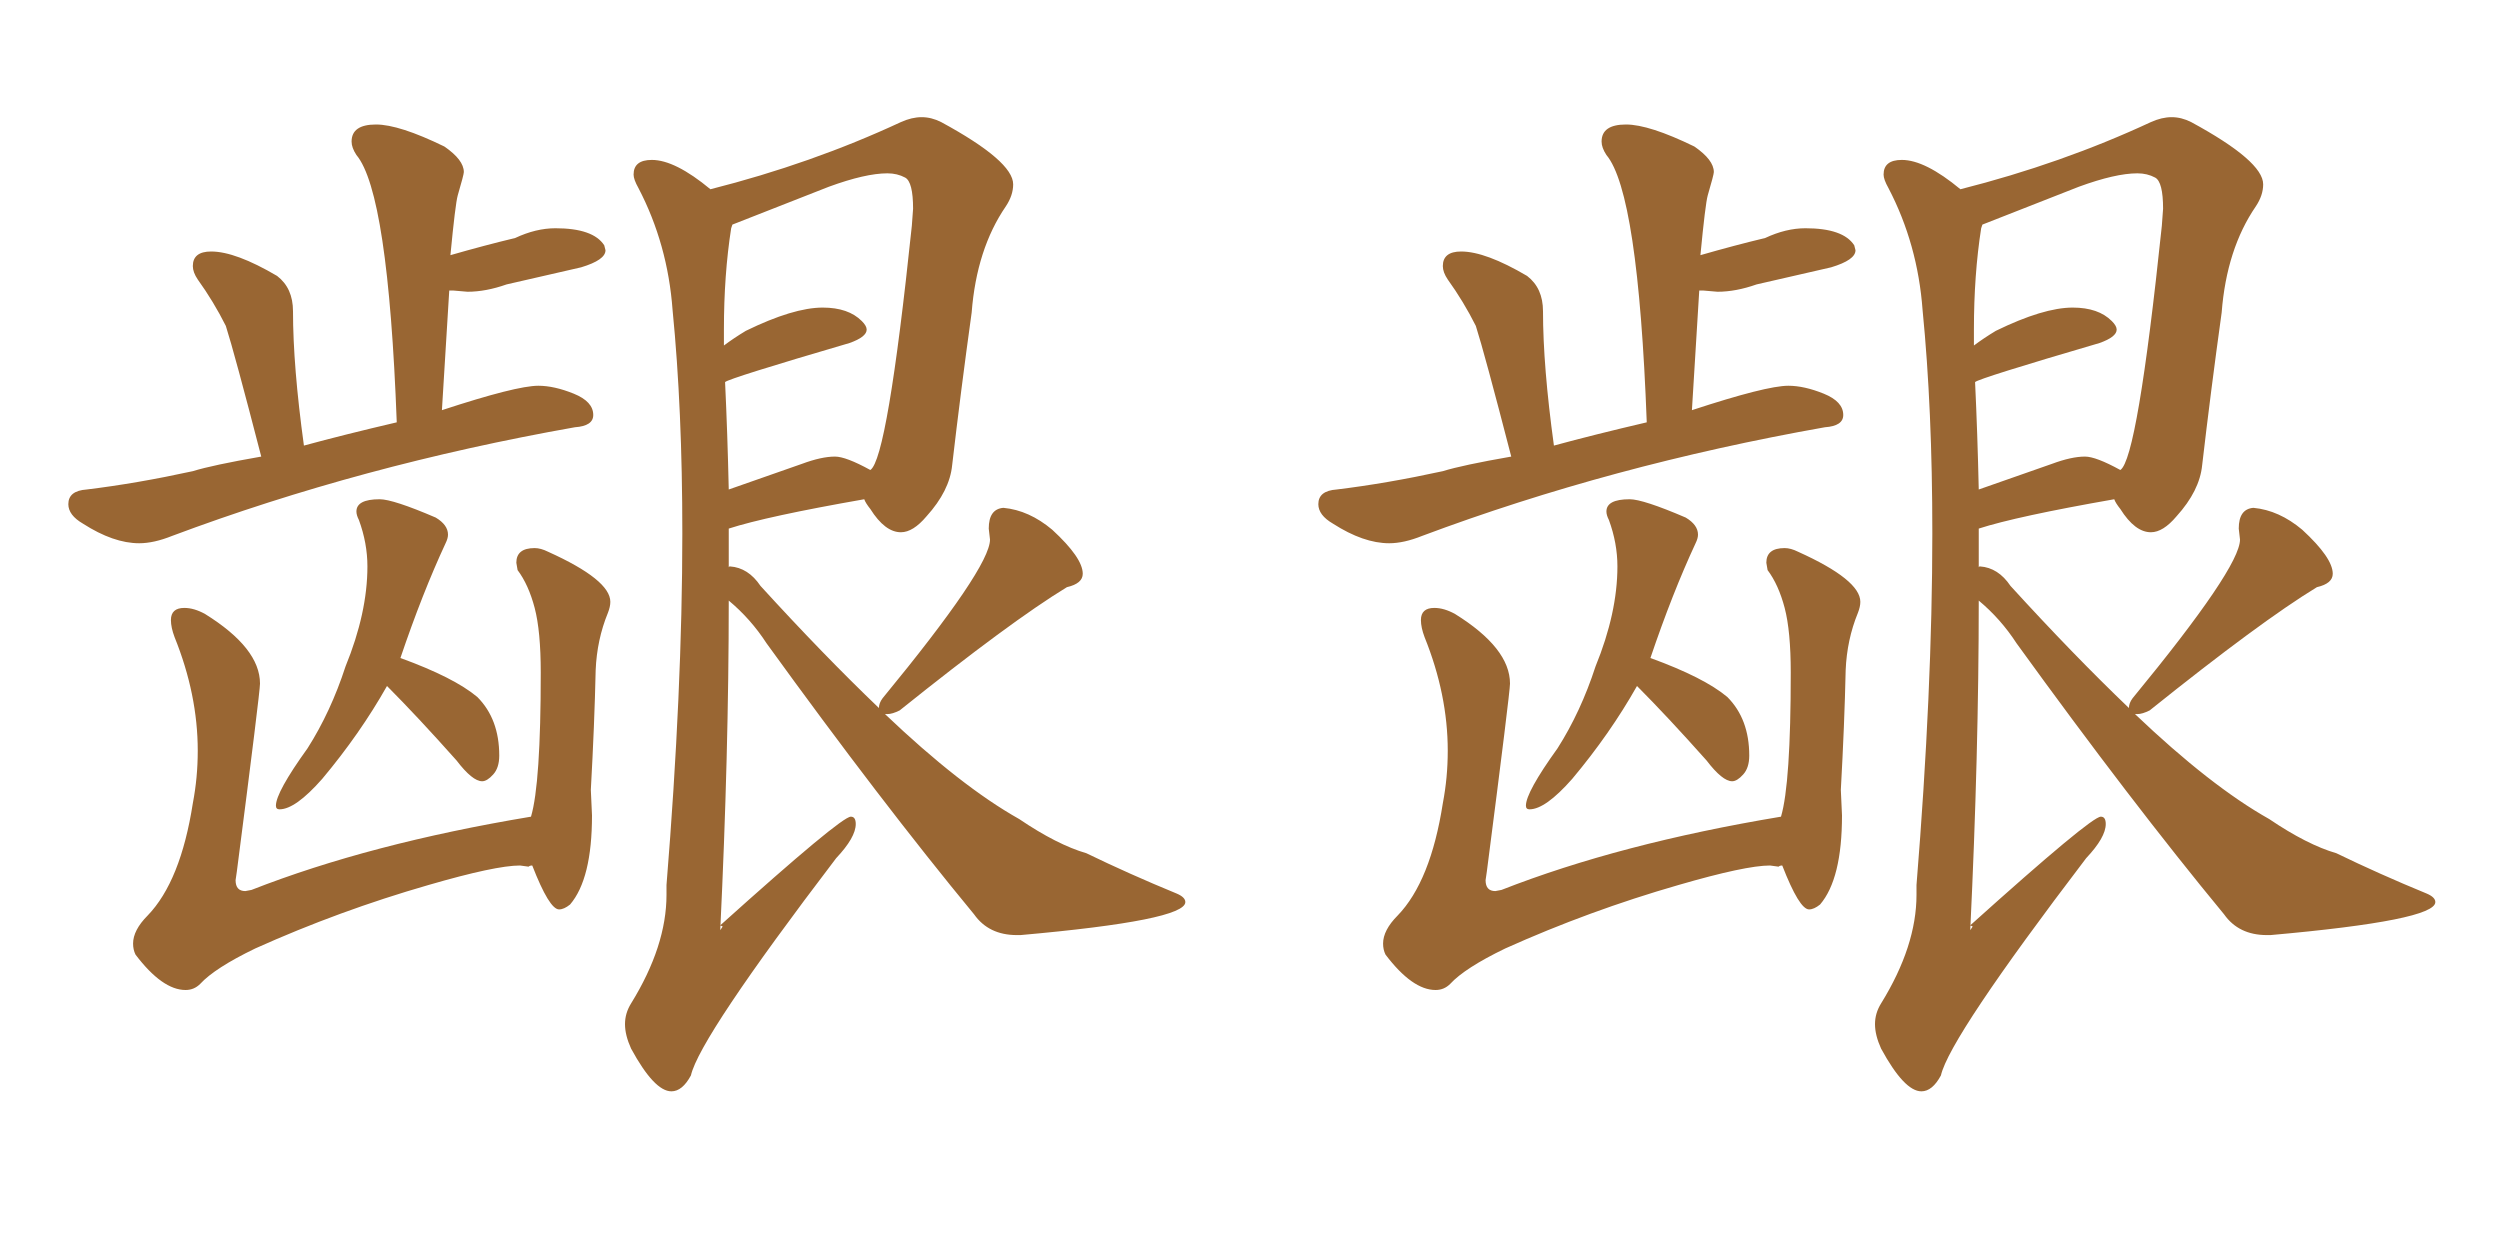<svg xmlns="http://www.w3.org/2000/svg" xmlns:xlink="http://www.w3.org/1999/xlink" width="300" height="150"><path fill="#996633" padding="10" d="M80.57 130.96L80.57 130.96Q81.88 130.96 82.91 129.05L82.91 129.05Q83.94 124.51 100.34 102.98L100.34 102.98Q102.69 100.49 102.69 98.88L102.69 98.88Q102.69 98.00 102.10 98.00L102.10 98.00Q100.93 98.00 86.43 111.04L86.43 111.04L86.72 111.18L86.43 111.62Q87.45 90.38 87.45 72.07L87.45 72.07Q90.09 74.27 91.99 77.20L91.99 77.20Q105.76 96.24 116.89 109.72L116.89 109.72Q118.65 112.21 122.02 112.21L122.02 112.21L122.46 112.21Q142.24 110.45 142.24 108.25L142.24 108.25Q142.24 107.67 141.21 107.23L141.21 107.23Q135.50 104.88 130.37 102.39L130.37 102.39Q126.86 101.37 122.31 98.29L122.31 98.29Q115.28 94.34 106.20 85.69L106.20 85.69L106.49 85.69Q107.08 85.69 107.96 85.25L107.96 85.25Q121.29 74.56 128.03 70.46L128.03 70.46Q129.93 70.02 129.93 68.85L129.93 68.85Q129.93 66.94 126.27 63.57L126.27 63.57Q123.49 61.23 120.41 60.94L120.41 60.94Q118.65 61.08 118.65 63.43L118.65 63.43L118.80 64.75Q118.80 68.12 105.91 83.79L105.91 83.79Q105.47 84.38 105.47 84.96L105.47 84.96Q98.88 78.66 91.26 70.31L91.26 70.31Q89.79 68.12 87.60 67.97L87.60 67.97Q87.45 67.97 87.45 68.12L87.45 68.12L87.45 63.43Q91.99 61.96 103.71 59.91L103.71 59.91Q103.86 60.35 104.44 61.08L104.44 61.08Q106.20 63.87 108.11 63.87L108.11 63.87Q109.57 63.87 111.18 61.96L111.18 61.96Q113.96 58.89 114.26 55.81L114.26 55.81Q115.28 47.02 116.60 37.50L116.60 37.50Q117.19 29.88 120.70 24.76L120.70 24.76Q121.58 23.44 121.58 22.12L121.58 22.12Q121.58 19.34 112.94 14.65L112.94 14.65Q111.77 14.06 110.60 14.06L110.60 14.06Q109.42 14.06 108.11 14.65L108.11 14.65Q97.41 19.63 85.25 22.71L85.25 22.71Q81.01 19.19 78.22 19.19L78.22 19.19Q76.03 19.19 76.03 20.95L76.03 20.95Q76.03 21.53 76.61 22.56L76.61 22.56Q80.13 29.30 80.71 37.21L80.71 37.21Q81.88 49.07 81.88 64.01L81.88 64.01Q81.88 82.76 79.98 106.20L79.98 106.20L79.98 107.37Q79.98 113.53 75.73 120.41L75.73 120.41Q75 121.58 75 122.90L75 122.90Q75 124.22 75.73 125.83L75.73 125.83Q78.52 130.96 80.57 130.96ZM96.24 55.66L87.45 58.74Q87.30 52.00 87.01 45.85L87.01 45.85Q87.45 45.41 101.95 41.16L101.95 41.16Q104.00 40.43 104.00 39.55L104.00 39.55Q104.00 39.11 103.42 38.53L103.42 38.53Q101.81 36.91 98.73 36.91L98.73 36.91Q95.21 36.91 89.50 39.70L89.50 39.70Q88.04 40.58 86.87 41.46L86.87 41.46L86.87 39.55Q86.87 32.96 87.74 27.39L87.74 27.39L87.89 26.95L99.46 22.41Q103.86 20.80 106.49 20.80L106.49 20.80Q107.67 20.80 108.62 21.31Q109.57 21.83 109.57 25.05L109.57 25.05L109.42 27.10Q106.49 55.08 104.44 56.40L104.44 56.40Q101.51 54.79 100.20 54.79L100.20 54.79Q98.58 54.79 96.24 55.66L96.24 55.66ZM16.70 65.19L16.70 65.19Q18.46 65.19 20.65 64.31L20.65 64.31Q43.36 55.81 68.99 51.27L68.99 51.27Q71.19 51.12 71.19 49.80L71.19 49.80Q71.19 48.19 68.85 47.24Q66.50 46.29 64.60 46.29L64.60 46.29Q61.96 46.29 53.03 49.22L53.03 49.22L53.91 34.86L54.35 34.86L56.10 35.01Q58.30 35.01 60.79 34.13L60.79 34.13L69.73 32.08Q72.66 31.20 72.66 30.03L72.66 30.03L72.51 29.44Q71.19 27.39 66.65 27.39L66.65 27.39Q64.31 27.39 61.82 28.56L61.82 28.56Q58.15 29.44 54.05 30.62L54.05 30.62Q54.64 24.46 54.93 23.44L54.93 23.44Q55.66 20.95 55.66 20.65L55.66 20.65Q55.66 19.19 53.32 17.58L53.32 17.58Q47.90 14.94 45.12 14.94L45.12 14.94Q42.19 14.94 42.19 16.99L42.19 16.99Q42.19 17.72 42.77 18.60L42.77 18.60Q46.58 23.14 47.61 50.68L47.61 50.68Q41.31 52.15 36.47 53.47L36.47 53.47Q35.16 43.95 35.16 37.35L35.16 37.35Q35.16 34.57 33.25 33.11L33.25 33.11Q28.27 30.18 25.34 30.18L25.34 30.18Q23.14 30.18 23.14 31.93L23.14 31.93Q23.14 32.67 23.73 33.54L23.73 33.54Q25.63 36.18 27.10 39.11L27.10 39.11Q28.13 42.33 31.35 54.79L31.35 54.79Q25.49 55.81 23.14 56.54L23.14 56.54Q16.41 58.01 10.40 58.74L10.40 58.74Q8.20 58.89 8.20 60.50L8.20 60.50Q8.20 61.82 9.96 62.84L9.96 62.84Q13.62 65.19 16.70 65.19ZM33.54 97.12L33.54 97.12Q35.45 97.12 38.67 93.46L38.67 93.46Q43.21 88.04 46.44 82.32L46.44 82.32Q50.10 85.99 54.79 91.26L54.79 91.26Q56.69 93.75 57.86 93.75L57.86 93.75Q58.45 93.75 59.18 92.94Q59.91 92.14 59.91 90.67L59.91 90.67Q59.91 86.28 57.28 83.64L57.28 83.64Q54.49 81.30 48.05 78.96L48.05 78.96Q50.68 71.19 53.47 65.19L53.47 65.19Q53.76 64.60 53.76 64.16L53.76 64.16Q53.76 62.99 52.29 62.11L52.29 62.11Q47.17 59.91 45.56 59.91L45.56 59.91Q42.77 59.91 42.77 61.38L42.77 61.38Q42.77 61.82 43.07 62.40L43.07 62.40Q44.09 65.19 44.09 67.97L44.09 67.97Q44.09 73.54 41.46 79.98L41.46 79.98Q39.70 85.40 36.91 89.79L36.91 89.79Q33.11 95.07 33.11 96.68L33.11 96.68Q33.11 97.12 33.54 97.12ZM22.27 118.80L22.27 118.80Q23.29 118.80 24.02 118.07L24.02 118.07Q25.78 116.16 30.62 113.82L30.62 113.82Q40.72 109.28 51.42 106.20L51.42 106.20Q59.47 103.86 62.40 103.86L62.40 103.86L63.43 104.00Q63.57 103.86 63.87 103.86L63.87 103.86Q65.92 109.13 67.09 109.13L67.09 109.13Q67.68 109.13 68.41 108.54L68.41 108.54Q71.04 105.47 71.04 97.85L71.04 97.85L70.90 94.78Q71.34 86.87 71.48 80.42L71.48 80.42Q71.63 76.76 72.95 73.54L72.95 73.54Q73.24 72.80 73.24 72.22L73.24 72.22Q73.24 69.58 65.77 66.21L65.77 66.21Q64.89 65.77 64.16 65.77L64.16 65.77Q61.96 65.77 61.96 67.53L61.96 67.53L62.11 68.41Q63.43 70.17 64.16 72.95Q64.89 75.73 64.89 80.71L64.89 80.71Q64.89 94.04 63.72 98.00L63.72 98.00Q44.38 101.22 30.18 106.79L30.18 106.79L29.44 106.93Q28.27 106.93 28.27 105.62L28.27 105.62L28.42 104.59Q31.20 83.06 31.20 82.03L31.20 82.03Q31.20 77.78 24.61 73.68L24.61 73.68Q23.29 72.95 22.12 72.95L22.12 72.95Q20.51 72.95 20.51 74.41L20.51 74.41Q20.51 75.29 20.95 76.46L20.95 76.46Q23.73 83.35 23.73 90.09L23.73 90.09Q23.73 93.31 23.14 96.39L23.14 96.39Q21.68 105.76 17.72 109.86L17.72 109.86Q15.97 111.62 15.97 113.23L15.97 113.23Q15.97 113.96 16.26 114.55L16.26 114.55Q19.48 118.80 22.27 118.80ZM230.57 130.96L230.57 130.96Q231.88 130.96 232.91 129.05L232.91 129.05Q233.94 124.51 250.34 102.98L250.34 102.98Q252.69 100.49 252.69 98.88L252.69 98.88Q252.69 98.00 252.10 98.00L252.10 98.00Q250.93 98.00 236.43 111.04L236.43 111.04L236.72 111.18L236.43 111.62Q237.45 90.38 237.45 72.07L237.45 72.07Q240.09 74.27 241.99 77.20L241.99 77.20Q255.76 96.24 266.89 109.72L266.89 109.72Q268.65 112.21 272.02 112.21L272.02 112.21L272.46 112.21Q292.24 110.45 292.24 108.25L292.24 108.25Q292.24 107.67 291.21 107.23L291.21 107.23Q285.50 104.88 280.37 102.39L280.37 102.39Q276.86 101.37 272.31 98.29L272.31 98.29Q265.28 94.34 256.20 85.69L256.20 85.69L256.49 85.69Q257.08 85.69 257.96 85.25L257.96 85.25Q271.29 74.56 278.03 70.46L278.03 70.46Q279.93 70.02 279.93 68.85L279.93 68.85Q279.93 66.94 276.27 63.57L276.27 63.57Q273.49 61.23 270.41 60.94L270.41 60.94Q268.65 61.08 268.65 63.43L268.65 63.43L268.80 64.75Q268.80 68.12 255.91 83.79L255.91 83.79Q255.47 84.38 255.47 84.96L255.47 84.96Q248.88 78.66 241.26 70.31L241.26 70.31Q239.79 68.12 237.60 67.97L237.60 67.97Q237.45 67.97 237.45 68.12L237.45 68.12L237.45 63.43Q241.99 61.96 253.71 59.91L253.71 59.91Q253.86 60.35 254.44 61.08L254.44 61.08Q256.20 63.87 258.11 63.87L258.11 63.87Q259.57 63.87 261.18 61.96L261.18 61.96Q263.96 58.89 264.26 55.81L264.26 55.81Q265.28 47.02 266.60 37.50L266.60 37.50Q267.19 29.88 270.70 24.76L270.70 24.76Q271.58 23.44 271.58 22.12L271.58 22.12Q271.58 19.34 262.94 14.65L262.94 14.65Q261.77 14.06 260.60 14.06L260.60 14.06Q259.42 14.06 258.11 14.65L258.11 14.65Q247.41 19.63 235.25 22.71L235.25 22.71Q231.01 19.19 228.22 19.19L228.22 19.19Q226.03 19.19 226.03 20.95L226.03 20.95Q226.03 21.53 226.61 22.56L226.61 22.56Q230.13 29.30 230.71 37.21L230.71 37.21Q231.88 49.07 231.88 64.01L231.88 64.01Q231.88 82.76 229.98 106.20L229.98 106.20L229.98 107.37Q229.98 113.53 225.73 120.41L225.73 120.41Q225 121.58 225 122.90L225 122.90Q225 124.22 225.73 125.83L225.73 125.83Q228.52 130.96 230.57 130.96ZM246.24 55.66L237.45 58.74Q237.30 52.00 237.01 45.85L237.01 45.85Q237.45 45.41 251.95 41.16L251.95 41.16Q254.00 40.43 254.00 39.55L254.00 39.55Q254.00 39.11 253.42 38.53L253.42 38.53Q251.81 36.91 248.73 36.91L248.73 36.91Q245.21 36.91 239.50 39.70L239.50 39.70Q238.04 40.58 236.87 41.46L236.87 41.46L236.87 39.55Q236.87 32.96 237.74 27.39L237.74 27.39L237.89 26.95L249.46 22.41Q253.86 20.80 256.49 20.80L256.49 20.80Q257.67 20.80 258.62 21.31Q259.57 21.83 259.57 25.05L259.57 25.05L259.42 27.10Q256.49 55.08 254.44 56.40L254.44 56.40Q251.51 54.79 250.20 54.79L250.20 54.79Q248.58 54.79 246.24 55.66L246.24 55.66ZM166.70 65.19L166.70 65.19Q168.46 65.19 170.65 64.31L170.65 64.31Q193.36 55.81 218.99 51.27L218.99 51.27Q221.19 51.12 221.19 49.80L221.19 49.80Q221.19 48.19 218.85 47.24Q216.50 46.29 214.60 46.29L214.60 46.29Q211.96 46.29 203.03 49.22L203.03 49.22L203.91 34.86L204.35 34.86L206.10 35.01Q208.30 35.01 210.79 34.13L210.79 34.13L219.73 32.08Q222.66 31.20 222.66 30.03L222.66 30.03L222.51 29.44Q221.19 27.39 216.65 27.39L216.65 27.39Q214.31 27.39 211.82 28.56L211.82 28.56Q208.15 29.44 204.05 30.62L204.05 30.62Q204.64 24.46 204.93 23.44L204.93 23.44Q205.66 20.95 205.66 20.65L205.66 20.65Q205.66 19.19 203.32 17.58L203.32 17.58Q197.90 14.94 195.12 14.94L195.12 14.94Q192.19 14.94 192.19 16.99L192.19 16.99Q192.19 17.72 192.77 18.60L192.77 18.60Q196.58 23.14 197.61 50.68L197.61 50.68Q191.31 52.15 186.47 53.47L186.47 53.47Q185.16 43.95 185.16 37.35L185.16 37.35Q185.16 34.57 183.25 33.11L183.25 33.11Q178.27 30.18 175.34 30.18L175.34 30.18Q173.14 30.18 173.14 31.93L173.14 31.93Q173.14 32.67 173.73 33.54L173.73 33.54Q175.63 36.18 177.10 39.11L177.10 39.11Q178.13 42.33 181.35 54.79L181.35 54.79Q175.49 55.81 173.14 56.54L173.14 56.54Q166.41 58.01 160.40 58.74L160.40 58.74Q158.20 58.89 158.20 60.50L158.20 60.50Q158.20 61.82 159.96 62.84L159.96 62.84Q163.62 65.19 166.70 65.19ZM183.54 97.12L183.54 97.12Q185.45 97.12 188.67 93.46L188.67 93.46Q193.21 88.04 196.44 82.32L196.44 82.32Q200.10 85.99 204.79 91.26L204.79 91.26Q206.69 93.75 207.86 93.75L207.86 93.75Q208.45 93.75 209.18 92.94Q209.91 92.14 209.91 90.67L209.91 90.67Q209.91 86.28 207.28 83.64L207.28 83.64Q204.49 81.30 198.05 78.96L198.05 78.96Q200.68 71.19 203.47 65.19L203.47 65.19Q203.76 64.60 203.76 64.16L203.76 64.16Q203.76 62.99 202.29 62.11L202.29 62.11Q197.17 59.91 195.56 59.91L195.56 59.91Q192.77 59.91 192.77 61.38L192.77 61.38Q192.77 61.82 193.07 62.40L193.07 62.40Q194.09 65.19 194.09 67.97L194.09 67.97Q194.09 73.54 191.46 79.98L191.46 79.98Q189.70 85.40 186.91 89.79L186.91 89.79Q183.11 95.07 183.11 96.68L183.11 96.68Q183.11 97.12 183.54 97.12ZM172.27 118.80L172.27 118.80Q173.29 118.80 174.02 118.07L174.02 118.07Q175.78 116.16 180.62 113.82L180.62 113.82Q190.72 109.28 201.42 106.20L201.42 106.20Q209.47 103.86 212.40 103.86L212.40 103.86L213.43 104.00Q213.57 103.86 213.87 103.86L213.87 103.86Q215.92 109.13 217.09 109.13L217.09 109.13Q217.68 109.13 218.41 108.54L218.41 108.54Q221.04 105.47 221.04 97.85L221.04 97.85L220.90 94.78Q221.34 86.87 221.48 80.42L221.48 80.42Q221.63 76.76 222.95 73.54L222.95 73.54Q223.24 72.80 223.24 72.22L223.24 72.22Q223.24 69.58 215.77 66.21L215.77 66.21Q214.89 65.77 214.16 65.77L214.16 65.77Q211.96 65.77 211.96 67.53L211.96 67.53L212.11 68.41Q213.43 70.17 214.16 72.95Q214.89 75.73 214.89 80.71L214.89 80.71Q214.89 94.04 213.72 98.00L213.72 98.00Q194.38 101.22 180.18 106.79L180.18 106.79L179.44 106.93Q178.27 106.93 178.27 105.62L178.27 105.62L178.42 104.59Q181.20 83.06 181.20 82.03L181.20 82.03Q181.20 77.78 174.61 73.68L174.61 73.68Q173.29 72.95 172.12 72.95L172.12 72.95Q170.51 72.95 170.51 74.41L170.51 74.41Q170.51 75.29 170.95 76.46L170.95 76.46Q173.73 83.35 173.73 90.09L173.73 90.09Q173.73 93.31 173.14 96.39L173.14 96.39Q171.68 105.76 167.72 109.86L167.72 109.86Q165.97 111.62 165.97 113.23L165.97 113.23Q165.97 113.96 166.26 114.55L166.26 114.55Q169.48 118.80 172.27 118.80Z"/></svg>